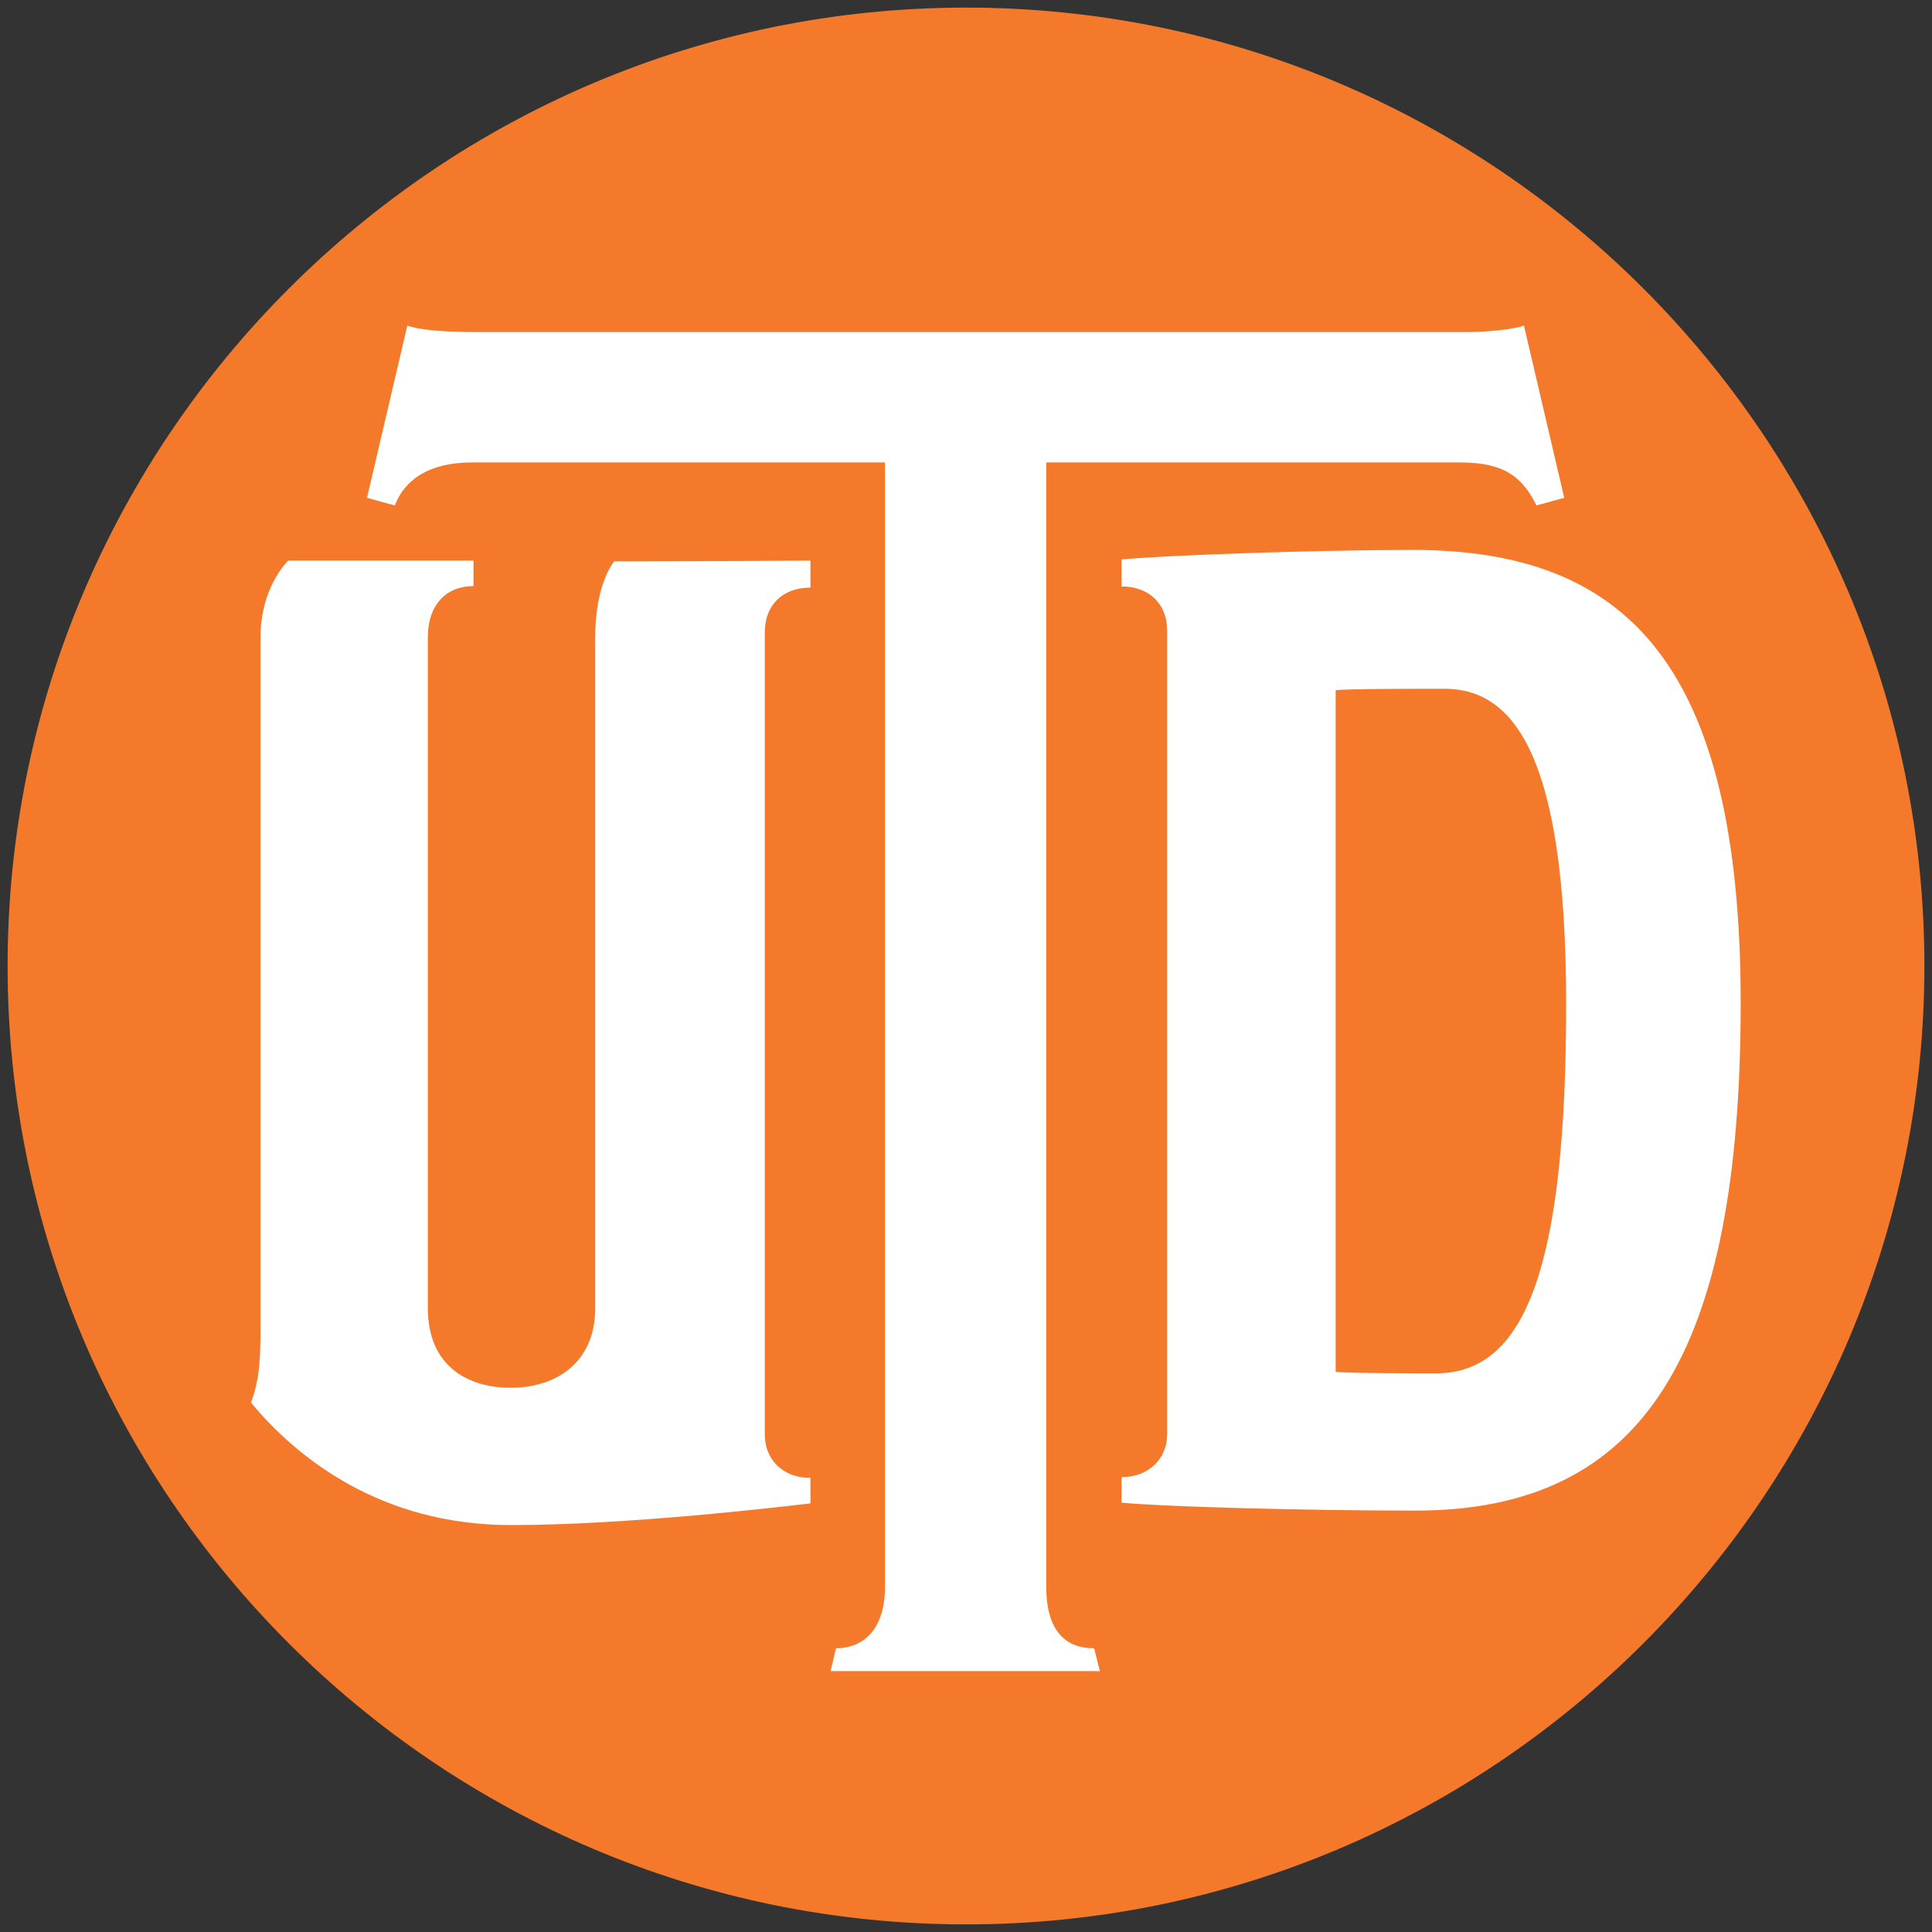 <?xml version="1.0" encoding="utf-8"?>
<!-- Generator: Adobe Illustrator 28.3.0, SVG Export Plug-In . SVG Version: 6.00 Build 0)  -->
<svg version="1.1" id="Layer_1" xmlns="http://www.w3.org/2000/svg" xmlns:xlink="http://www.w3.org/1999/xlink" x="0px" y="0px"
	 viewBox="0 0 508 508" style="enable-background:new 0 0 508 508;" xml:space="preserve">
<rect x="0" y="0" width="508" height="508" fill="#333333" stroke="none"/>
<style type="text/css">
	.st0{fill:#FFFFFF;}
	.st1{fill:#F4792A;}
</style>
<g id="monogram_solid">
	<circle class="st0" cx="253.5" cy="254" r="234.1"/>
	<path class="st1" d="M379.8,181.1c-5.1,0-26.4,0-28.6,0.4v179.2c2.2,0.4,23.8,0.4,26.4,0.4c23.3,0,34.2-27.3,34.2-97.1
		C411.8,198.5,398,181.1,379.8,181.1z"/>
	<path class="st1" d="M254,2C115.1,2,2,115.1,2,254s113.1,252,252,252s252-113,252-252S393,2,254,2z M213.1,154.5
		c-7.3,0-12,4.6-12,11.7v211.1c0,6.4,4.7,11.3,12,11.3v6.7c-9.4,1.1-48.6,5.7-78.8,5.7c-34.2,0-56.3-17.7-68.3-32.2
		c2.2-6,2.5-11,2.5-20.5V167.6c0-13.4,7.3-20.2,7.3-20.2h48.7v6.7c-6.9,0-12,4.6-12,13.5V344c0,15.2,10.5,20.9,21.8,20.9
		c12,0,22.2-6.7,22.2-20.9V167.6c0-14.3,5-20,5-20c22.9,0,51.6-0.2,51.6-0.2L213.1,154.5z M218.4,439.4l1.4-6
		c6.9,0,12.9-4.6,12.9-16.2V121.6H124c-11.3,0-17.6,4.6-20.2,11.3l-7.3-2l10.6-45.3c2.6,1,8.6,1.7,17.5,1.7h261.5
		c5,0,11.9-0.7,14.6-1.7l10.6,45.3l-7.3,2c-3.6-7.3-8.3-11.3-19.9-11.3h-109v295.6c0,11.9,5.3,16.2,12.6,16.2l1.5,6L218.4,439.4z
		 M372.2,397.2c-30.2,0-67.8-1.1-77.3-2.1v-6.7c7.3,0,12-5,12-11.3V165.9c0-7.1-4.7-11.7-12-11.7v-7.1c11.6-1.1,50.4-2.5,76.6-2.5
		c56,0,86.2,29.8,86.2,119.4C457.6,355.7,432.5,397.2,372.2,397.2L372.2,397.2z"/>
</g>
</svg>
